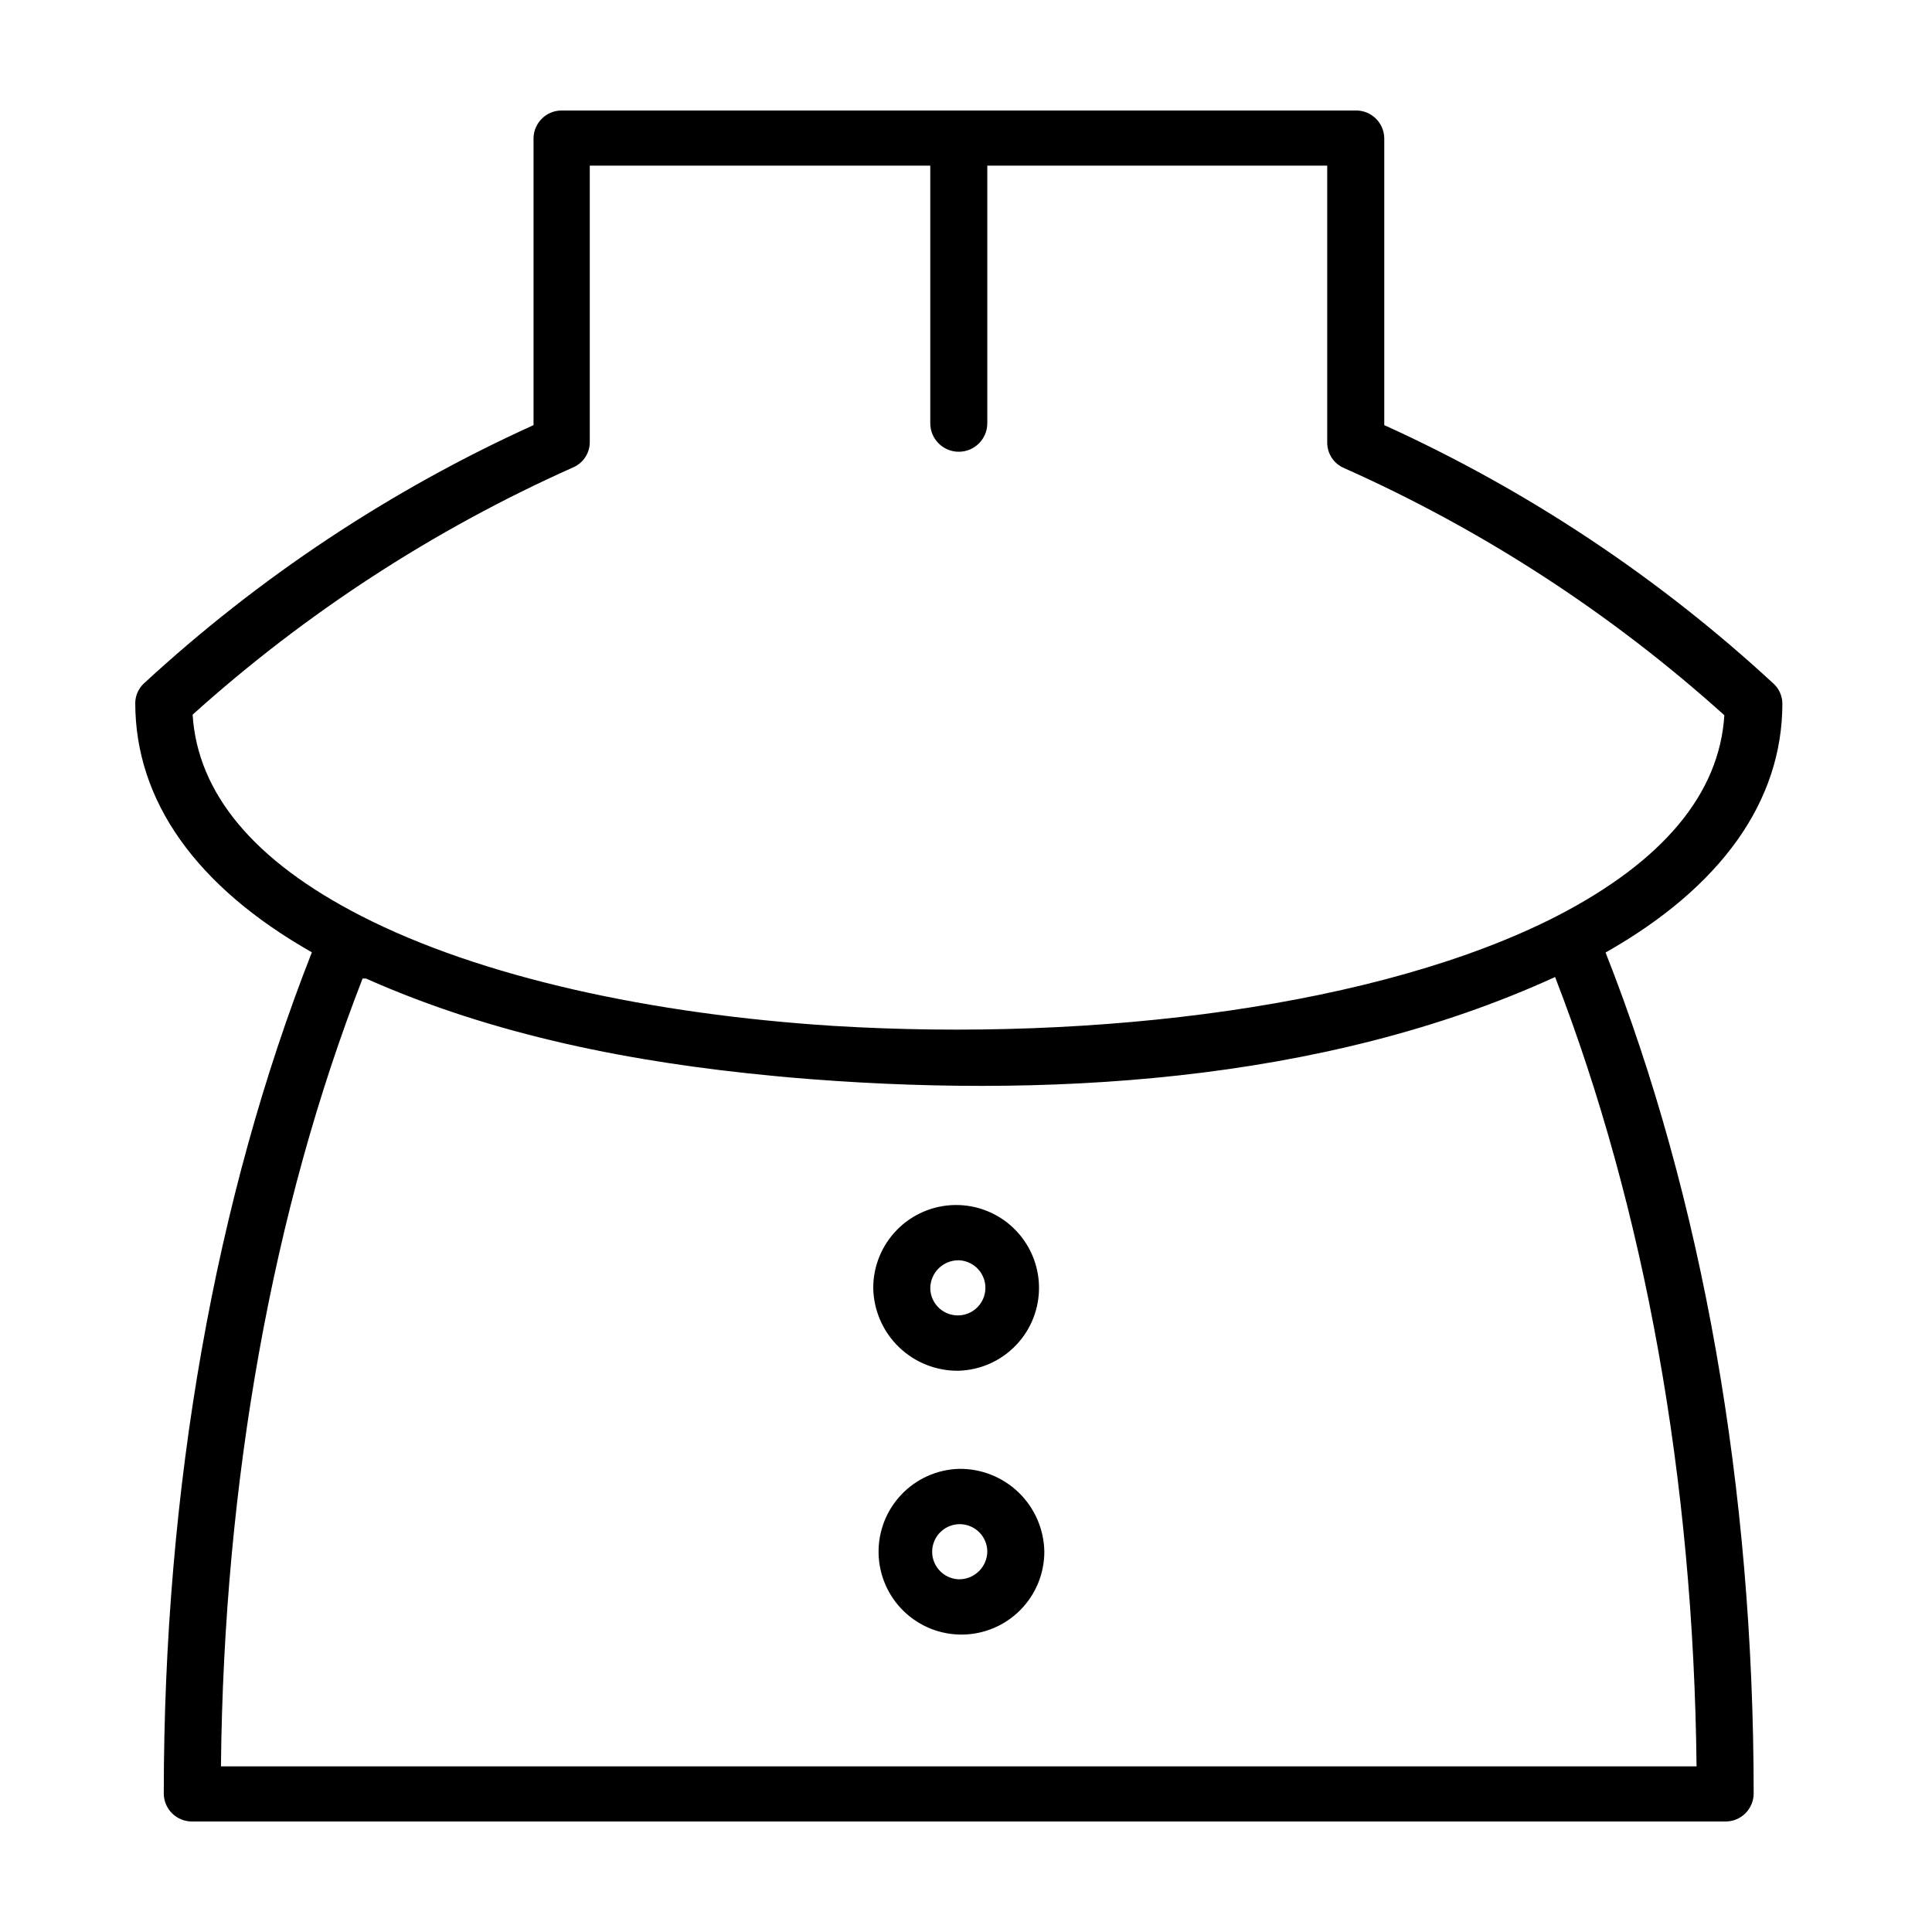 <?xml version="1.0" encoding="UTF-8"?>
<!-- Uploaded to: ICON Repo, www.svgrepo.com, Generator: ICON Repo Mixer Tools -->
<svg fill="#000000" width="800px" height="800px" version="1.1" viewBox="144 144 512 512" xmlns="http://www.w3.org/2000/svg">
 <g>
  <path d="m616.34 330.37c-0.031-1.898-0.809-3.711-2.168-5.039-30.539-28.277-65.43-51.465-103.33-68.668v-76.074c-0.082-4.098-3.457-7.363-7.555-7.305h-210.34c-4.098-0.059-7.473 3.207-7.555 7.305v76.074c-37.906 17.18-72.812 40.332-103.38 68.57-1.359 1.328-2.137 3.137-2.168 5.035 0 25.996 16.172 48.719 46.805 66.102-25.645 65.191-39.246 142.07-39.246 223.04 0.082 4.102 3.457 7.363 7.559 7.305h406.22c4.102 0.059 7.477-3.203 7.559-7.305 0-80.961-13.551-157.84-39.246-222.98 30.68-17.383 46.855-40.105 46.855-66.051zm-421.29 3.023h-0.004c29.957-26.965 63.961-49.066 100.77-65.496 2.684-1.125 4.445-3.738 4.481-6.648v-73.355h90.234v68.266c0 4.176 3.383 7.559 7.559 7.559 4.172 0 7.555-3.383 7.555-7.559v-68.266h90.082v73.508c0.035 2.91 1.797 5.523 4.484 6.648 36.809 16.418 70.812 38.52 100.76 65.496-1.309 20.809-16.223 38.691-44.438 53.254-46.551 23.828-121.87 33.352-191.8 29.066-47.863-3.074-93.203-12.797-125.1-29.172-28.312-14.508-43.273-32.441-44.586-53.301zm7.504 278.71c0.754-75.57 13.703-147.62 37.535-208.78h0.906c33.957 15.113 70.836 22.27 107.91 25.797l4.231 0.402c66.703 5.742 141.07 1.715 202.98-26.602 23.785 61.465 36.68 133.11 37.488 209.18z"/>
  <path d="m398.09 507.26c5.781-0.184 11.258-2.644 15.238-6.848 3.981-4.199 6.141-9.805 6.016-15.59-0.129-5.785-2.535-11.285-6.695-15.309-4.16-4.023-9.738-6.242-15.527-6.172-5.785 0.07-11.312 2.418-15.375 6.539-4.066 4.121-6.34 9.676-6.328 15.465 0.105 5.91 2.551 11.539 6.801 15.648 4.25 4.106 9.957 6.363 15.871 6.266zm0-29.27c2.93 0.102 5.512 1.945 6.566 4.68 1.051 2.734 0.363 5.836-1.742 7.875-2.109 2.035-5.231 2.617-7.93 1.473s-4.453-3.789-4.453-6.723c0.082-4.098 3.457-7.359 7.559-7.305z"/>
  <path d="m398.09 533.26c-5.785 0.184-11.262 2.644-15.242 6.848-3.981 4.199-6.141 9.805-6.016 15.59 0.129 5.785 2.535 11.285 6.695 15.309 4.16 4.023 9.742 6.242 15.527 6.172 5.785-0.07 11.312-2.418 15.375-6.539 4.066-4.121 6.34-9.676 6.328-15.465-0.105-5.91-2.551-11.539-6.801-15.648-4.25-4.106-9.957-6.363-15.867-6.266zm0 29.27c-2.93-0.102-5.516-1.945-6.57-4.68-1.051-2.734-0.363-5.836 1.742-7.875 2.109-2.035 5.231-2.617 7.93-1.473s4.453 3.789 4.453 6.723c-0.082 4.098-3.457 7.359-7.555 7.305z"/>
 </g>
</svg>